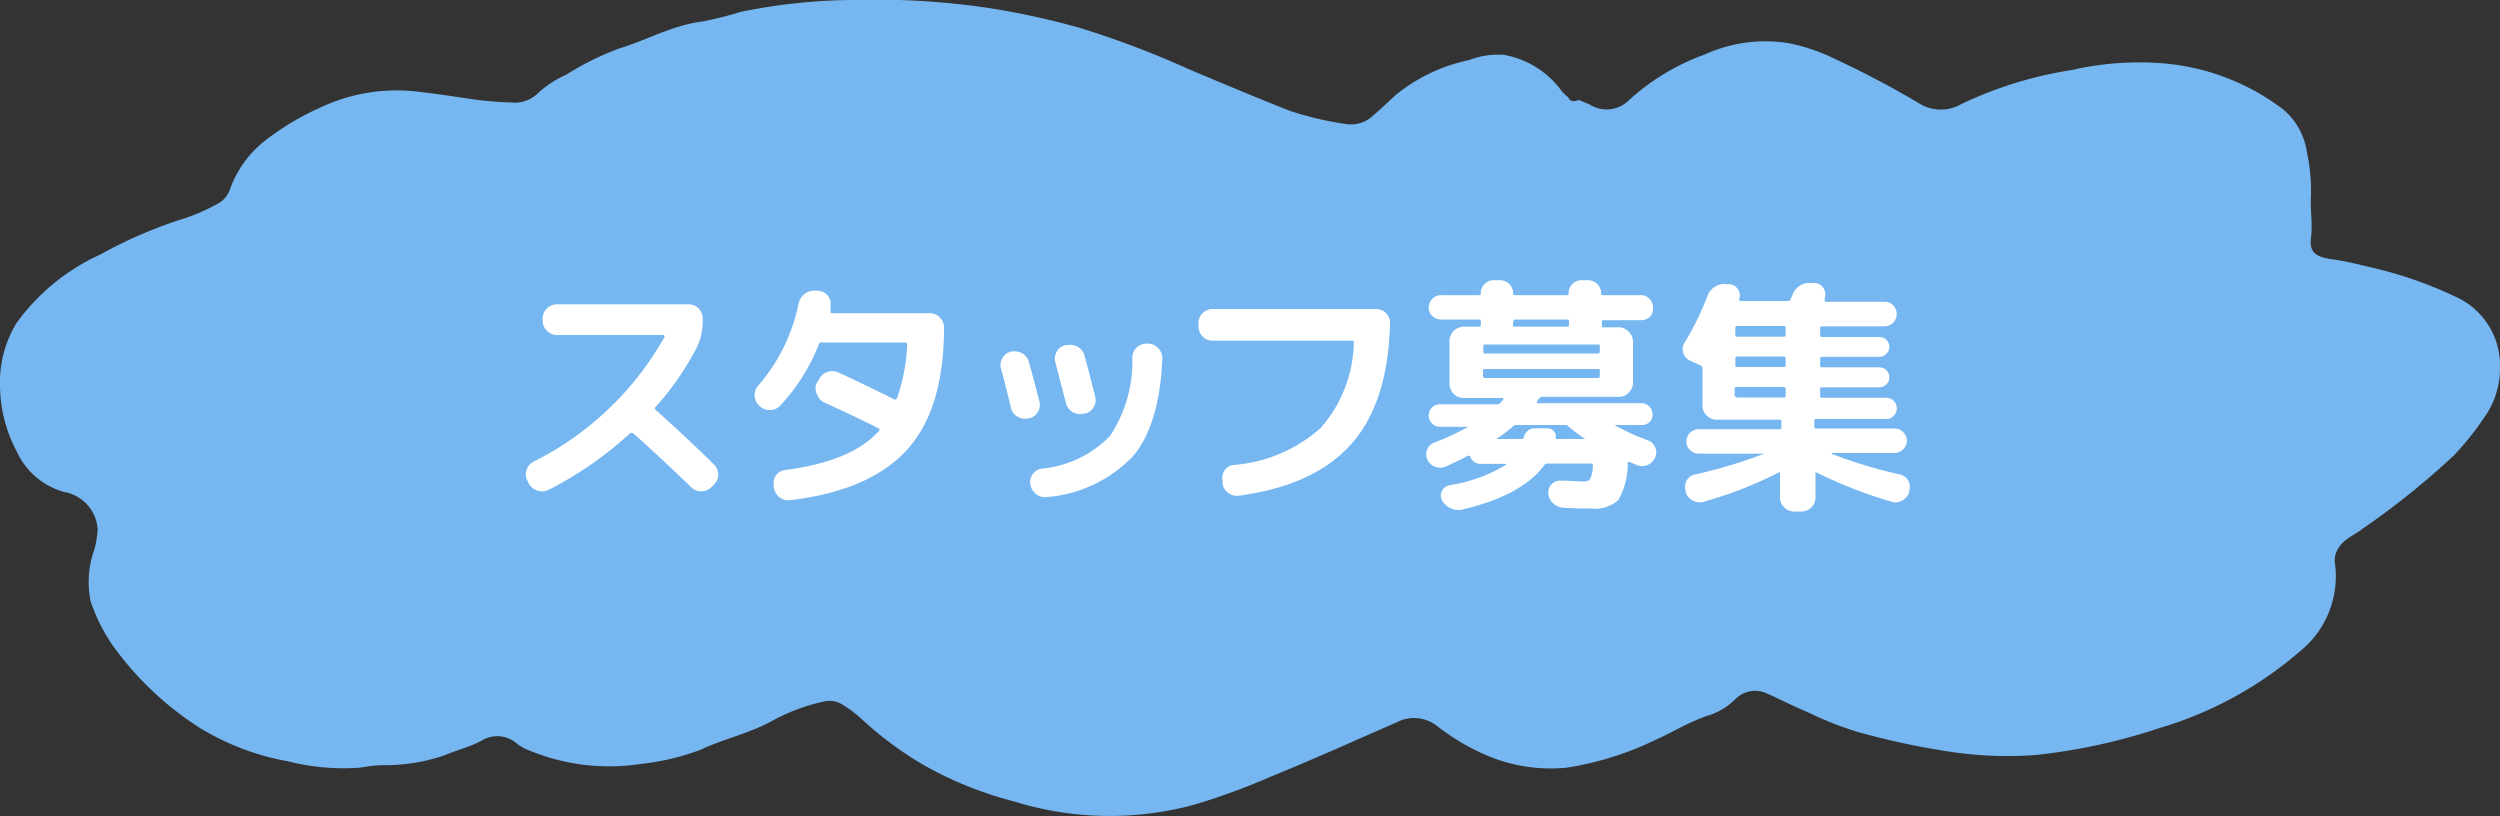 <svg xmlns="http://www.w3.org/2000/svg" viewBox="0 0 150 48.96"><rect x="0" y="0" width="150" height="48.96" fill="#333333" stroke="none"/><defs><style>.cls-1{fill:#76b7f1;}.cls-2{fill:#fff;}</style></defs><title>btn-staff</title><g id="レイヤー_2" data-name="レイヤー 2"><g id="レイヤー_5" data-name="レイヤー 5"><path class="cls-1" d="M94.74,6l.64.27A1.9,1.9,0,0,0,97.75,6a13.58,13.58,0,0,1,4.56-2.74,8.74,8.74,0,0,1,5-.67,11.13,11.13,0,0,1,2.28.71,58.7,58.7,0,0,1,5.51,2.87,2.45,2.45,0,0,0,2.55.09,23.73,23.73,0,0,1,6.67-2.06,18,18,0,0,1,5.47-.4A13.82,13.82,0,0,1,137,6.57a4.13,4.13,0,0,1,1.42,2.59,11,11,0,0,1,.24,2.55c-.06.86.11,1.7,0,2.55s.26,1.16,1.23,1.29,1.82.37,2.7.57a24.45,24.45,0,0,1,4.69,1.66A4.51,4.51,0,0,1,150,22a5.12,5.12,0,0,1-1,3.13,17.4,17.4,0,0,1-1.77,2.2,47.55,47.55,0,0,1-5.48,4.4c-.5.39-1.16.62-1.47,1.21a1.22,1.22,0,0,0-.19.8,5.8,5.8,0,0,1-2.14,5.38,22.67,22.67,0,0,1-8.37,4.56,35.12,35.12,0,0,1-7.44,1.62,22.81,22.81,0,0,1-4.89-.16,45.42,45.42,0,0,1-5.7-1.2,19.46,19.46,0,0,1-3-1.17c-.89-.37-1.74-.81-2.62-1.2a1.66,1.66,0,0,0-1.82.39,4,4,0,0,1-1.71,1c-1.11.38-2.08,1-3.15,1.47A18.8,18.8,0,0,1,94,46.06a9.78,9.78,0,0,1-5.18-.91,13.2,13.2,0,0,1-2.58-1.58,2.24,2.24,0,0,0-2.44-.23c-2.52,1.1-5,2.22-7.58,3.27a38.9,38.9,0,0,1-4.67,1.7,19.38,19.38,0,0,1-10.73-.23,22.28,22.28,0,0,1-5.35-2.15,21.13,21.13,0,0,1-3.83-2.84,7.49,7.49,0,0,0-1.1-.82,1.47,1.47,0,0,0-1.15-.17,11.6,11.6,0,0,0-3,1.12C45,44,43.44,44.32,42,45a14.69,14.69,0,0,1-3.58.84,12.55,12.55,0,0,1-6.8-.87A2.36,2.36,0,0,1,31,44.6a1.8,1.8,0,0,0-2.14-.14c-.71.37-1.49.56-2.22.87a11.08,11.08,0,0,1-3.66.58c-.47,0-.94.08-1.4.15a13.45,13.45,0,0,1-4.29-.38,15.25,15.25,0,0,1-5.29-2,19,19,0,0,1-5-4.63,10.31,10.31,0,0,1-1.57-3A5.79,5.79,0,0,1,5.65,33a5.44,5.44,0,0,0,.21-1.26,2.44,2.44,0,0,0-2-2.22A4.42,4.42,0,0,1,1,27.08a8.55,8.55,0,0,1-1-4,6.79,6.79,0,0,1,1-3.71A12.64,12.64,0,0,1,6,15.28a27,27,0,0,1,5.14-2.2,12.25,12.25,0,0,0,2-.9,1.53,1.53,0,0,0,.68-.89,6.52,6.52,0,0,1,2.28-3,15.87,15.87,0,0,1,3.13-1.84,10.7,10.7,0,0,1,6.07-.92c1.19.13,2.38.34,3.57.49.6.07,1.21.11,1.81.13a2,2,0,0,0,1.64-.6,6.24,6.24,0,0,1,1.64-1.06,16.91,16.91,0,0,1,3.19-1.58c1.68-.51,3.2-1.4,5-1.62A21.51,21.51,0,0,0,44.41.72,34.34,34.34,0,0,1,51.12,0a46.23,46.23,0,0,1,8,.45A45.71,45.71,0,0,1,64.88,1.7a56,56,0,0,1,6.51,2.48c2,.84,4,1.68,6,2.47a19.4,19.4,0,0,0,3.43.8,1.91,1.91,0,0,0,1.56-.51c.47-.4.91-.83,1.36-1.24a10.36,10.36,0,0,1,4.42-2.1,4.86,4.86,0,0,1,2.07-.31,5.48,5.48,0,0,1,3.34,2,2.22,2.22,0,0,0,.52.54C94.23,6.16,94.49,6.07,94.74,6Z"/><path class="cls-2" d="M31.72,29l-.07-.15a.79.79,0,0,1-.06-.64.81.81,0,0,1,.4-.5,18.48,18.48,0,0,0,7.88-7.49s0,0,0-.07a.1.1,0,0,0-.08-.05H33.42a.82.82,0,0,1-.6-.25.83.83,0,0,1-.26-.6v-.15a.83.83,0,0,1,.26-.6.85.85,0,0,1,.6-.24h7.89a.85.85,0,0,1,.6.24.82.82,0,0,1,.25.6v.15a3.52,3.52,0,0,1-.37,1.63,16.85,16.85,0,0,1-2.45,3.53.11.11,0,0,0,0,.18q2,1.8,3.5,3.28a.82.82,0,0,1,.25.6.85.85,0,0,1-.24.6l-.18.17a.85.85,0,0,1-.61.24.83.83,0,0,1-.6-.26Q39.57,27.4,38,26a.17.17,0,0,0-.2,0,22,22,0,0,1-4.9,3.4A.91.91,0,0,1,31.72,29Z"/><path class="cls-2" d="M45.64,24.42l-.09-.09a.8.8,0,0,1-.27-.58.83.83,0,0,1,.21-.61,10.73,10.73,0,0,0,2.42-4.9,1,1,0,0,1,.35-.59.92.92,0,0,1,.64-.21h.19a.83.83,0,0,1,.57.29.72.72,0,0,1,.17.61l0,.32c0,.09,0,.13.09.13h5.88a.79.79,0,0,1,.59.26.82.82,0,0,1,.25.6q0,4.92-2.24,7.36t-7,3a.82.82,0,0,1-.64-.18.92.92,0,0,1-.33-.58l0-.12a.78.78,0,0,1,.68-.93q4-.52,5.62-2.34c.06-.06.06-.11,0-.15q-1.26-.64-3.27-1.56a.79.79,0,0,1-.43-.48A.73.73,0,0,1,49,23l.14-.24a.89.89,0,0,1,1.17-.41q1.52.7,3.36,1.62c.06,0,.11,0,.15-.07a11.18,11.18,0,0,0,.61-3.23.11.11,0,0,0-.12-.12h-5a.14.14,0,0,0-.18.11,11.59,11.59,0,0,1-2.31,3.67.84.84,0,0,1-.6.27A.86.86,0,0,1,45.64,24.42Z"/><path class="cls-2" d="M60.66,24.48c-.24-1-.44-1.8-.6-2.36a.8.8,0,0,1,.09-.64.78.78,0,0,1,.51-.38h0a1,1,0,0,1,.66.09.89.89,0,0,1,.41.52q.3,1.05.63,2.37a.81.81,0,0,1-.09.64.8.8,0,0,1-.53.38l-.07,0a.83.83,0,0,1-.65-.12A.77.77,0,0,1,60.66,24.48Zm8.25-3.86a.82.82,0,0,1,.6.29.87.87,0,0,1,.23.63q-.18,4-1.78,5.85a8,8,0,0,1-5.12,2.43.83.83,0,0,1-.65-.16.93.93,0,0,1-.37-.58.78.78,0,0,1,.13-.61.8.8,0,0,1,.54-.35,6.57,6.57,0,0,0,4.1-1.95,8.06,8.06,0,0,0,1.35-4.74.81.81,0,0,1,.27-.58.8.8,0,0,1,.6-.23ZM65,24.82a.87.87,0,0,1-.65-.1.84.84,0,0,1-.39-.53c-.09-.33-.3-1.15-.64-2.46a.8.8,0,0,1,.09-.64.78.78,0,0,1,.51-.38H64a.9.9,0,0,1,.66.1.84.84,0,0,1,.41.53c.28,1,.49,1.86.64,2.46a.78.78,0,0,1-.09.63.82.82,0,0,1-.54.39Z"/><path class="cls-2" d="M72.76,20.44a.85.85,0,0,1-.85-.85v-.2a.85.85,0,0,1,.85-.85h9.8a.82.82,0,0,1,.6.25.77.77,0,0,1,.24.6c-.07,3.17-.85,5.59-2.32,7.25s-3.72,2.69-6.73,3.1a.88.88,0,0,1-.65-.16.83.83,0,0,1-.35-.57l0-.18a.78.78,0,0,1,.13-.61A.73.73,0,0,1,74,27.9a8.9,8.9,0,0,0,5.23-2.21,8,8,0,0,0,2-5.11c0-.09,0-.14-.12-.14Z"/><path class="cls-2" d="M86.73,28a.88.88,0,0,1-.64,0,.78.78,0,0,1-.45-.44.7.7,0,0,1,0-.6.75.75,0,0,1,.45-.42,15.15,15.15,0,0,0,2-.93.08.08,0,0,0,0,0s0,0,0,0H86.4a.68.68,0,0,1-.48-1.16.65.65,0,0,1,.48-.19h3.41a.29.29,0,0,0,.22-.09l.08-.1.09-.1c0-.06,0-.09,0-.09H87.83a.84.84,0,0,1-.61-.25.86.86,0,0,1-.25-.6V20.46a.87.87,0,0,1,.86-.86h.89c.09,0,.13,0,.13-.12V19.3c0-.09,0-.13-.13-.13H86.46a.73.73,0,0,1-.52-.21.7.7,0,0,1-.22-.51.73.73,0,0,1,.22-.52.7.7,0,0,1,.52-.22h2.28c.07,0,.11,0,.11-.12a.71.71,0,0,1,.23-.55.77.77,0,0,1,.56-.23H90a.79.79,0,0,1,.79.78c0,.08,0,.12.12.12H94a.11.11,0,0,0,.12-.12.74.74,0,0,1,.22-.55.77.77,0,0,1,.56-.23h.39a.79.79,0,0,1,.78.78c0,.08,0,.12.11.12h2.27a.7.7,0,0,1,.52.22.72.72,0,0,1,.21.52A.69.69,0,0,1,99,19a.73.73,0,0,1-.52.21H96.22c-.08,0-.11,0-.11.13v.18c0,.08,0,.12.11.12h.91a.79.79,0,0,1,.59.26.83.83,0,0,1,.26.6v2.46a.83.83,0,0,1-.26.6.78.78,0,0,1-.59.25H92.55a.25.25,0,0,0-.21.11l-.13.18c0,.06,0,.09,0,.09h6.3A.68.68,0,0,1,99,25.3a.66.66,0,0,1-.48.2H96.86s0,0,0,0a.06.06,0,0,0,0,0,12.53,12.53,0,0,0,2,.91.79.79,0,0,1,.45.43.72.72,0,0,1,0,.61.88.88,0,0,1-.46.45.82.82,0,0,1-.65,0l-.42-.18c-.09,0-.12,0-.12.06a4.31,4.31,0,0,1-.56,2.22,2.06,2.06,0,0,1-1.62.51c-.47,0-1,0-1.71-.05a.94.94,0,0,1-.6-.28.84.84,0,0,1-.27-.59.69.69,0,0,1,.21-.55.67.67,0,0,1,.56-.2c.54,0,1,.05,1.3.05s.38-.05.44-.15a2,2,0,0,0,.16-.78c0-.1,0-.15-.11-.15H92.85a.26.26,0,0,0-.21.12c-.88,1.19-2.5,2.07-4.88,2.64a1.08,1.08,0,0,1-.71-.07,1.1,1.1,0,0,1-.53-.49.57.57,0,0,1,0-.55.64.64,0,0,1,.45-.35,9.08,9.08,0,0,0,3.4-1.23s0,0,0-.05,0,0,0,0h-1.5a.68.68,0,0,1-.66-.42c0-.07-.08-.09-.16-.05C87.64,27.58,87.21,27.77,86.73,28ZM89,20.8v.27c0,.09,0,.14.12.14h6.75c.08,0,.12-.05.12-.14V20.8c0-.09,0-.13-.12-.13H89.1C89,20.67,89,20.71,89,20.8Zm.12,1.88h6.75c.08,0,.12-.05.12-.14v-.27c0-.09,0-.13-.12-.13H89.1c-.08,0-.12,0-.12.13v.27C89,22.63,89,22.68,89.1,22.68Zm1.66,2.91a10.53,10.53,0,0,1-1,.75s0,0,0,0,0,0,0,0h1.53a.12.12,0,0,0,.11-.07.73.73,0,0,1,.23-.41.56.56,0,0,1,.41-.16h.78a.48.48,0,0,1,.39.17.45.45,0,0,1,.11.4c0,.05,0,.07.07.07h1.7a0,0,0,0,0,0,0s0,0,0,0a10.78,10.78,0,0,1-1-.75A.3.3,0,0,0,94,25.5H91A.37.37,0,0,0,90.76,25.59Zm0-6.29v.18c0,.08,0,.12.13.12H94c.09,0,.14,0,.14-.12V19.3c0-.09,0-.13-.14-.13H90.93C90.84,19.17,90.8,19.21,90.8,19.3Z"/><path class="cls-2" d="M107.64,30.69a.82.82,0,0,1-.59-.25.79.79,0,0,1-.25-.59V28.42a.08.08,0,0,0,0-.07.06.06,0,0,0-.08,0,24.49,24.49,0,0,1-4.48,1.75.84.84,0,0,1-.66-.06.89.89,0,0,1-.44-.51l0-.07a.77.77,0,0,1,.06-.63.74.74,0,0,1,.5-.36,29.09,29.09,0,0,0,4.15-1.25.05.05,0,0,0,0,0s0,0,0,0h-3.93a.69.69,0,0,1-.52-.22.67.67,0,0,1-.22-.51.75.75,0,0,1,.74-.74h4.83c.09,0,.13,0,.13-.12v-.33c0-.08,0-.12-.13-.12H103a.85.85,0,0,1-.85-.85V22.12a.18.18,0,0,0-.11-.19l-.66-.3a.73.73,0,0,1-.39-.48.71.71,0,0,1,.09-.6,16.83,16.83,0,0,0,1.38-2.82,1.05,1.05,0,0,1,.46-.54,1,1,0,0,1,.68-.14l.2,0a.65.65,0,0,1,.48.32.63.63,0,0,1,.07.58c0,.07,0,.11.08.11h2.85a.16.16,0,0,0,.16-.11l.05-.13a.66.66,0,0,0,.06-.12,1.06,1.06,0,0,1,1.11-.72h.24a.64.64,0,0,1,.51.31.65.65,0,0,1,.07.59V18c0,.07,0,.11.07.11h3.53a.69.69,0,0,1,.51.21.74.74,0,0,1-.51,1.26h-3.74c-.09,0-.13,0-.13.13v.38c0,.09,0,.13.13.13h3.42a.61.61,0,0,1,.43.17.61.61,0,0,1,.17.42.54.54,0,0,1-.18.42.58.58,0,0,1-.42.18h-3.42c-.09,0-.13,0-.13.12v.39c0,.08,0,.12.13.12h3.42a.6.6,0,0,1,.6.6.54.54,0,0,1-.18.42.58.58,0,0,1-.42.18h-3.42c-.09,0-.13,0-.13.12v.39c0,.08,0,.12.13.12h3.84a.6.6,0,0,1,.44.18.63.63,0,0,1,0,.9.58.58,0,0,1-.44.19H109c-.09,0-.14,0-.14.12v.33c0,.08,0,.12.14.12h4.68a.67.67,0,0,1,.51.22.69.69,0,0,1,.22.52.75.75,0,0,1-.73.73h-3.78a.05.05,0,0,0,0,.05A28.64,28.64,0,0,0,114,28.47a.73.73,0,0,1,.49.36.77.77,0,0,1,.06.63l0,.07a.87.87,0,0,1-.43.51.77.77,0,0,1-.63.06A26.6,26.6,0,0,1,109,28.35s0,0-.07,0,0,0,0,.07v1.43a.79.79,0,0,1-.25.59.82.82,0,0,1-.59.25Zm-3.52-11v.38c0,.09,0,.13.13.13H107c.09,0,.14,0,.14-.13v-.38c0-.09-.05-.13-.14-.13h-2.79C104.16,19.56,104.12,19.6,104.12,19.69Zm0,1.82v.39c0,.08,0,.12.13.12H107c.09,0,.14,0,.14-.12v-.39c0-.08-.05-.12-.14-.12h-2.79C104.16,21.39,104.12,21.43,104.12,21.51Zm.13,2.34H107c.09,0,.14,0,.14-.12v-.39c0-.08-.05-.12-.14-.12h-2.79c-.09,0-.13,0-.13.12v.39C104.12,23.81,104.16,23.85,104.25,23.85Z"/></g></g></svg>